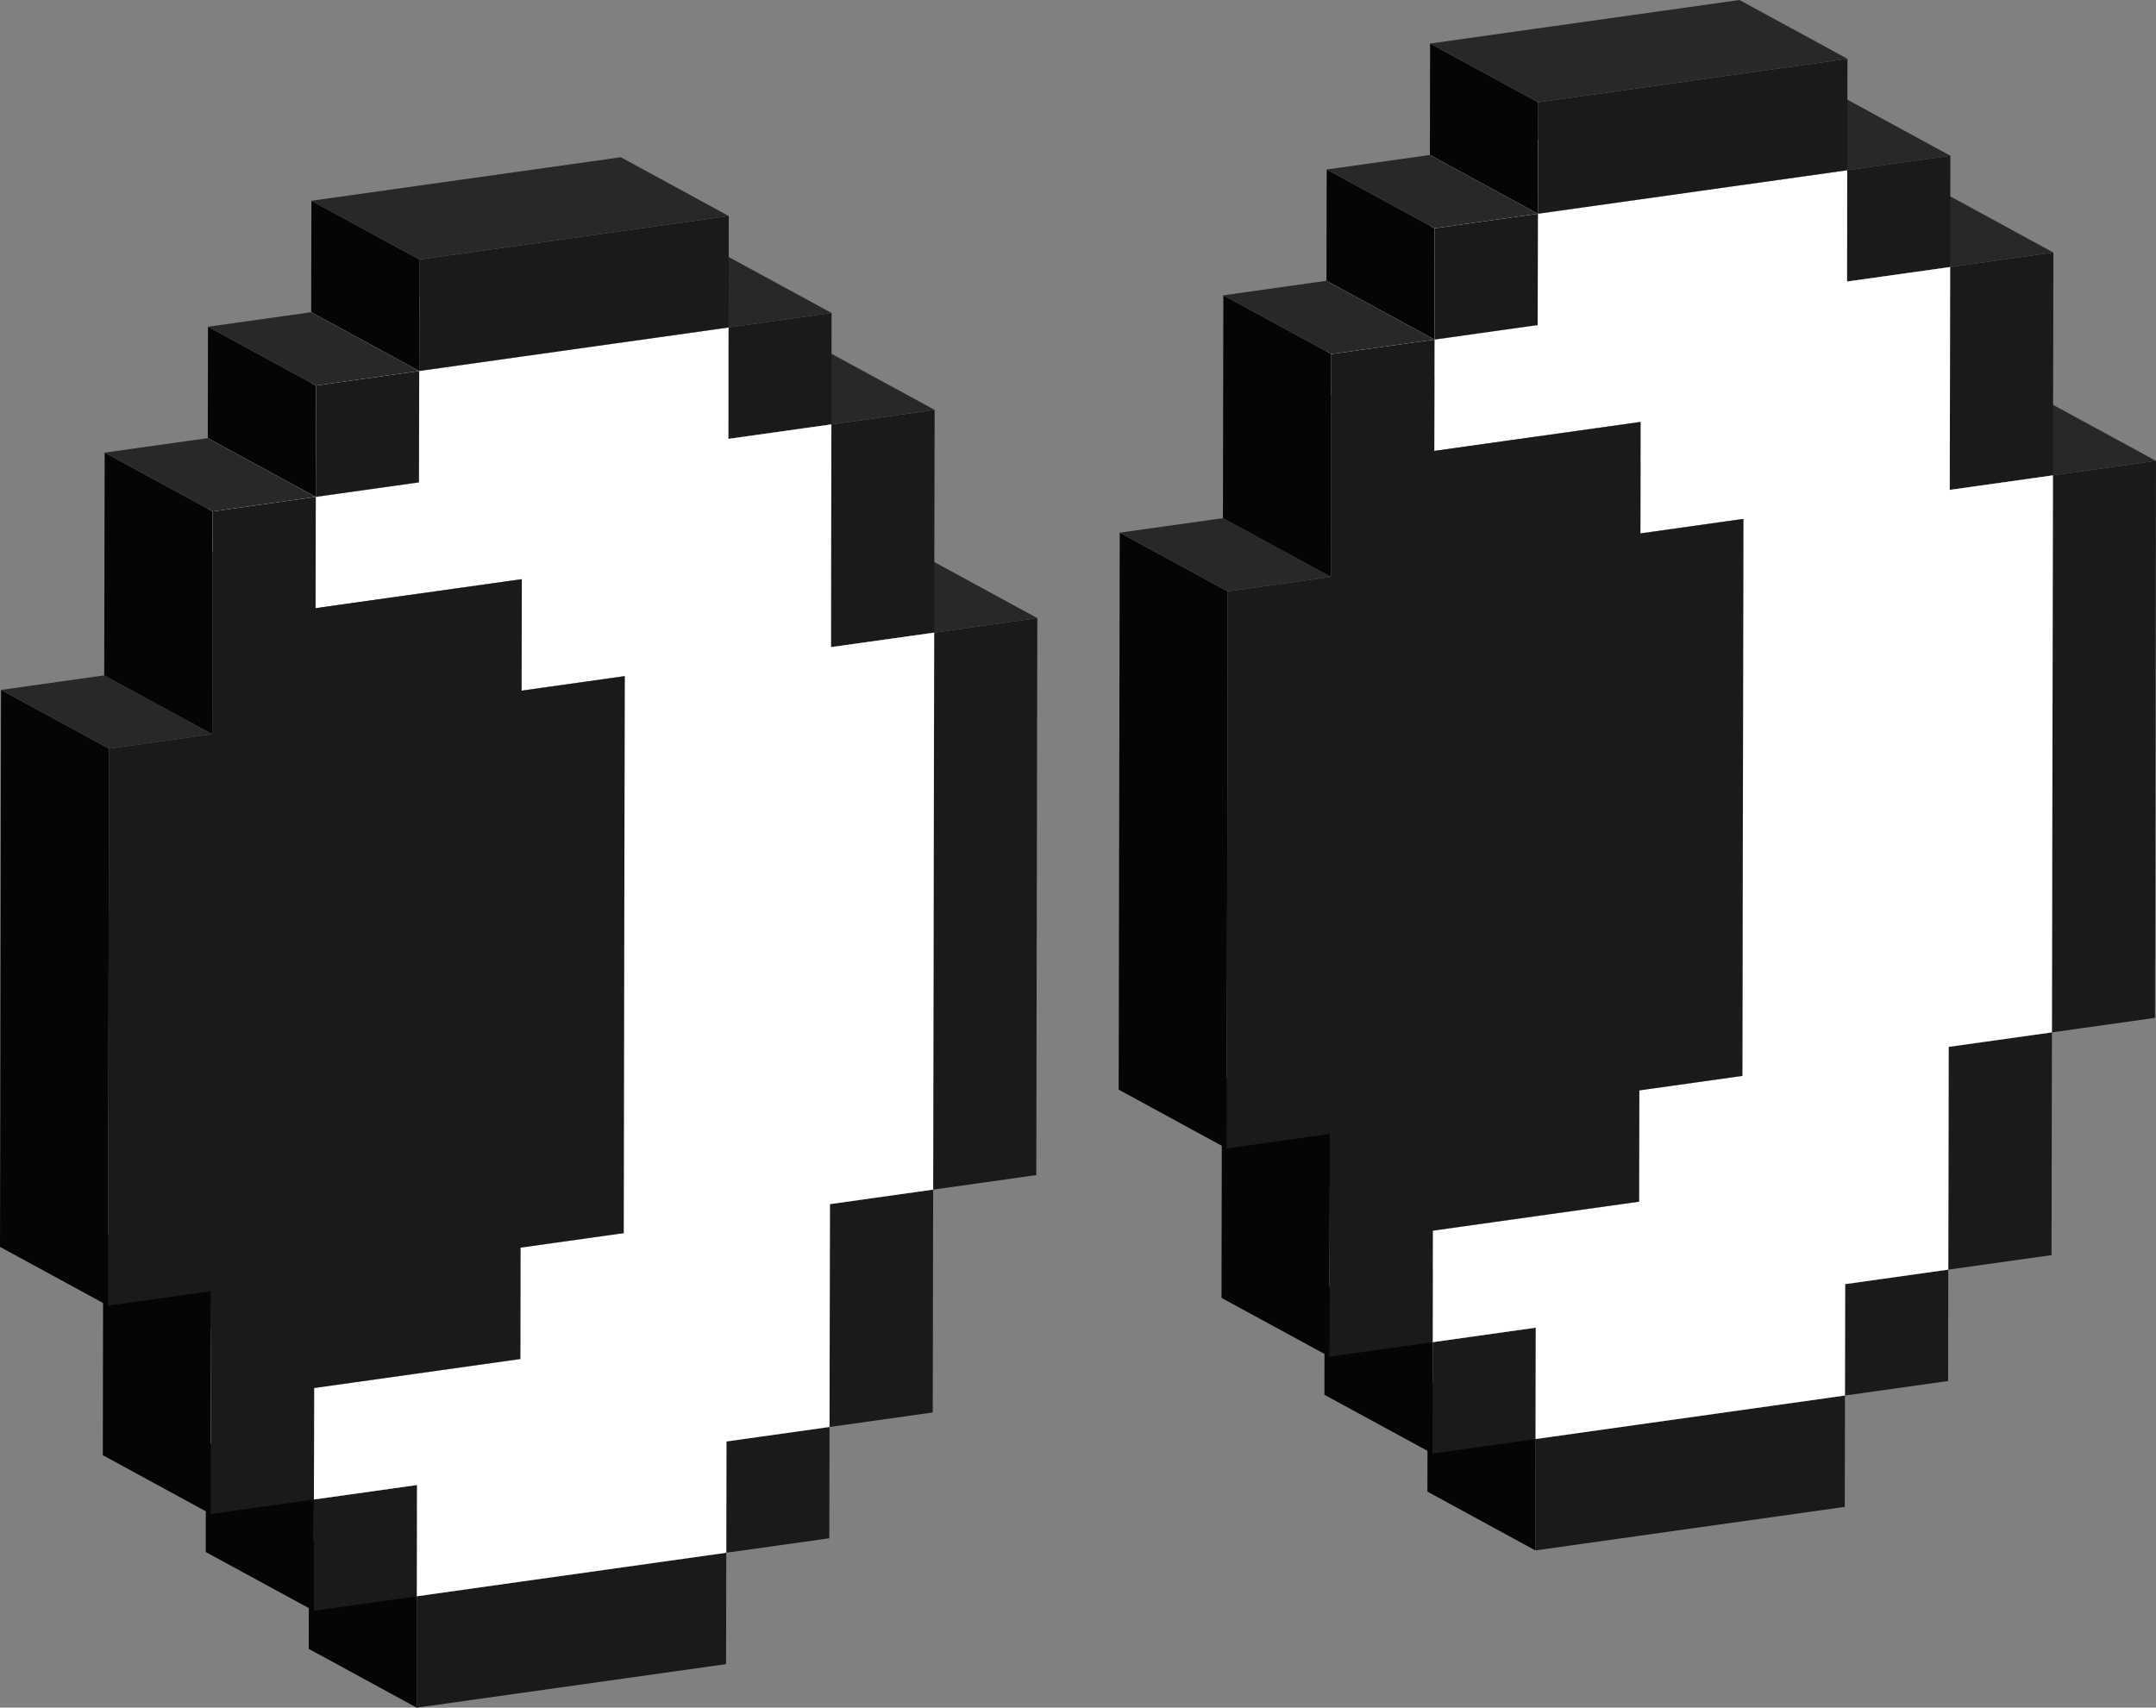 <svg width="438" height="347" viewBox="0 0 438 347" fill="none" xmlns="http://www.w3.org/2000/svg">
<rect x="0" y="0" width="438" height="347" fill="#808080" stroke="none"/>
<g clip-path="url(#clip0_191_126)">
<path d="M189.576 241.734L167.64 229.787L167.677 207.135L189.614 219.081L189.576 241.734Z" fill="#1E1E1E"/>
<path d="M189.614 219.081L167.678 207.135L167.723 184.52L189.66 196.467L189.614 219.081Z" fill="#1E1E1E"/>
<path d="M189.659 196.467L167.722 184.52L167.76 161.89L189.697 173.837L189.659 196.467Z" fill="#1E1E1E"/>
<path d="M189.697 173.837L167.76 161.89L167.806 139.237L189.742 151.184L189.697 173.837Z" fill="#1E1E1E"/>
<path d="M189.742 151.184L167.806 139.237L167.843 116.607L189.78 128.554L189.742 151.184Z" fill="#1E1E1E"/>
<path d="M189.779 128.554L167.843 116.607L188.797 113.657L210.733 125.603L189.779 128.554Z" fill="#282828"/>
<path d="M210.735 125.603L210.689 148.233L210.652 170.886L210.606 193.523L210.568 216.138L210.523 238.783L189.577 241.734L189.614 219.081L189.66 196.467L189.698 173.837L189.743 151.184L189.781 128.554L210.735 125.603Z" fill="#1A1A1A"/>
<path d="M168.524 289.967L146.587 278.021L146.625 255.368L168.561 267.315L168.524 289.967Z" fill="#1E1E1E"/>
<path d="M168.524 289.967L168.478 312.582L147.547 315.525L147.585 292.911L168.524 289.967Z" fill="#1A1A1A"/>
<path d="M147.547 315.525L125.61 303.579L125.648 280.964L147.584 292.911L147.547 315.525Z" fill="#1E1E1E"/>
<path d="M147.585 292.911L125.648 280.964L146.587 278.021L168.524 289.967L147.585 292.911Z" fill="#1E1E1E"/>
<path d="M168.561 267.315L146.625 255.368L146.67 232.738L168.607 244.685L168.561 267.315Z" fill="#1E1E1E"/>
<path d="M189.576 241.734L189.53 264.364L189.493 287.017L168.523 289.967L168.561 267.315L168.607 244.685L189.576 241.734Z" fill="#1A1A1A"/>
<path d="M168.607 244.685L146.67 232.738L167.64 229.787L189.576 241.734L168.607 244.685Z" fill="#1E1E1E"/>
<path d="M126.578 318.476L104.642 306.529L125.611 303.579L147.547 315.525L126.578 318.476Z" fill="#1E1E1E"/>
<path d="M105.631 321.419L83.695 309.48L104.641 306.529L126.578 318.476L105.631 321.419Z" fill="#1E1E1E"/>
<path d="M84.693 324.37L62.756 312.423L83.695 309.48L105.632 321.419L84.693 324.37Z" fill="#1E1E1E"/>
<path d="M84.655 347L62.718 335.053L62.756 312.423L84.693 324.37L84.655 347Z" fill="#050505"/>
<path d="M147.547 315.525L147.502 338.155L126.541 341.106L105.587 344.057L84.655 347L84.693 324.37L105.632 321.419L126.578 318.476L147.547 315.525Z" fill="#1A1A1A"/>
<path d="M126.707 250.579L104.77 238.632L104.808 215.979L126.744 227.926L126.707 250.579Z" fill="white"/>
<path d="M84.693 324.37L62.756 312.423L62.802 289.809L84.738 301.755L84.693 324.37Z" fill="white"/>
<path d="M105.752 253.522L83.815 241.575L104.769 238.632L126.706 250.579L105.752 253.522Z" fill="white"/>
<path d="M105.715 276.159L83.778 264.213L83.816 241.575L105.753 253.522L105.715 276.159Z" fill="white"/>
<path d="M168.819 131.497L146.882 119.558L167.843 116.607L189.78 128.554L168.819 131.497Z" fill="white"/>
<path d="M126.745 227.926L104.808 215.979L104.853 193.365L126.79 205.311L126.745 227.926Z" fill="white"/>
<path d="M84.783 279.103L62.839 267.156L83.778 264.213L105.714 276.159L84.783 279.103Z" fill="white"/>
<path d="M84.738 301.755L84.693 324.37L63.731 327.313L63.769 304.698L84.738 301.755Z" fill="#1A1A1A"/>
<path d="M63.769 304.698L41.833 292.759L62.802 289.809L84.738 301.755L63.769 304.698Z" fill="#1E1E1E"/>
<path d="M63.732 327.313L41.795 315.374L41.833 292.759L63.769 304.698L63.732 327.313Z" fill="#050505"/>
<path d="M168.819 131.497L146.882 119.558L146.92 96.906L168.856 108.852L168.819 131.497Z" fill="#1E1E1E"/>
<path d="M126.79 205.311L104.853 193.365L104.891 170.735L126.835 182.681L126.79 205.311Z" fill="white"/>
<path d="M63.769 304.698L41.833 292.759L41.878 270.107L63.815 282.053L63.769 304.698Z" fill="white"/>
<path d="M63.814 282.053L41.877 270.107L62.839 267.156L84.783 279.103L63.814 282.053Z" fill="white"/>
<path d="M189.872 83.287L189.827 105.901L189.781 128.554L168.82 131.497L168.858 108.852L168.903 86.237L189.872 83.287Z" fill="#1A1A1A"/>
<path d="M168.902 86.237L146.965 74.291L167.927 71.34L189.871 83.287L168.902 86.237Z" fill="#282828"/>
<path d="M168.856 108.852L146.919 96.906L146.965 74.291L168.901 86.237L168.856 108.852Z" fill="#1E1E1E"/>
<path d="M126.835 182.681L104.891 170.735L104.936 148.082L126.873 160.029L126.835 182.681Z" fill="white"/>
<path d="M126.873 160.029L104.936 148.082L104.981 125.452L126.918 137.391L126.873 160.029Z" fill="white"/>
<path d="M147.963 89.181L126.026 77.234L146.965 74.291L168.901 86.237L147.963 89.181Z" fill="white"/>
<path d="M20.97 250.42L20.924 273.05L20.887 295.702L42.823 307.649L42.861 284.997L42.907 262.367L20.97 250.42Z" fill="#050505"/>
<path d="M148.008 66.543L126.071 54.604L147.003 51.661L168.939 63.6L148.008 66.543Z" fill="#282828"/>
<path d="M168.94 63.6L168.902 86.237L147.963 89.181L148.008 66.543L168.94 63.6Z" fill="#1A1A1A"/>
<path d="M147.963 89.181L126.026 77.234L126.071 54.604L148.008 66.543L147.963 89.181Z" fill="#1E1E1E"/>
<path d="M105.964 140.342L84.027 128.395L104.981 125.452L126.917 137.391L105.964 140.342Z" fill="#1E1E1E"/>
<path d="M105.964 140.342L84.027 128.395L84.072 105.743L106.009 117.689L105.964 140.342Z" fill="white"/>
<path d="M127.04 69.494L105.103 57.555L126.072 54.604L148.009 66.543L127.04 69.494Z" fill="white"/>
<path d="M85.07 120.633L63.134 108.693L84.073 105.743L106.009 117.689L85.07 120.633Z" fill="#1E1E1E"/>
<path d="M106.093 72.445L84.157 60.498L105.103 57.555L127.04 69.494L106.093 72.445Z" fill="white"/>
<path d="M64.11 123.583L42.173 111.637L63.135 108.693L85.072 120.633L64.11 123.583Z" fill="#1E1E1E"/>
<path d="M85.116 98.018L63.179 86.079L63.217 63.441L85.161 75.388L85.116 98.018Z" fill="white"/>
<path d="M85.16 75.388L63.216 63.441L84.155 60.498L106.092 72.445L85.16 75.388Z" fill="white"/>
<path d="M64.148 100.968L42.211 89.029L63.18 86.079L85.117 98.018L64.148 100.968Z" fill="white"/>
<path d="M64.11 123.583L42.173 111.637L42.211 89.029L64.148 100.968L64.11 123.583Z" fill="white"/>
<path d="M148.008 66.543L147.962 89.181L168.901 86.237L168.856 108.852L168.818 131.497L189.78 128.554L189.742 151.184L189.696 173.837L189.659 196.467L189.613 219.081L189.576 241.734L168.606 244.685L168.561 267.315L168.523 289.967L147.584 292.911L147.547 315.525L126.578 318.476L105.631 321.419L84.692 324.37L84.738 301.755L63.769 304.698L63.814 282.053L84.783 279.103L105.714 276.159L105.752 253.522L126.706 250.579L126.744 227.926L126.789 205.311L126.835 182.681L126.872 160.029L126.918 137.391L105.964 140.342L106.009 117.689L85.07 120.633L64.109 123.583L64.147 100.968L85.116 98.018L85.161 75.388L106.092 72.445L127.039 69.494L148.008 66.543Z" fill="white"/>
<path d="M85.16 75.388L63.216 63.441L63.262 40.796L85.198 52.735L85.16 75.388Z" fill="#050505"/>
<path d="M148.054 43.898L148.008 66.543L127.039 69.494L106.093 72.445L85.162 75.388L85.199 52.735L106.131 49.792L127.085 46.849L148.054 43.898Z" fill="#1A1A1A"/>
<path d="M126.117 31.951L105.148 34.902L84.194 37.845L63.263 40.796L85.199 52.735L106.131 49.792L127.085 46.849L148.054 43.898L126.117 31.951Z" fill="#282828"/>
<path d="M64.148 100.968L42.211 89.029L42.256 66.392L64.193 78.338L64.148 100.968Z" fill="#050505"/>
<path d="M85.161 75.388L85.116 98.018L64.147 100.968L64.192 78.338L85.161 75.388Z" fill="#1A1A1A"/>
<path d="M64.192 78.338L42.256 66.392L63.217 63.441L85.162 75.388L64.192 78.338Z" fill="#282828"/>
<path d="M0.212 140.191L0.166 162.821L0.129 185.473L0.083 208.103L0.045 230.718L0 253.371L21.937 265.317L21.982 242.665L22.02 220.05L22.065 197.412L22.103 174.767L22.148 152.13L0.212 140.191Z" fill="#050505"/>
<path d="M22.147 152.13L0.21 140.191L21.172 137.24L43.116 149.179L22.147 152.13Z" fill="#282828"/>
<path d="M21.263 91.972L21.218 114.587L21.172 137.24L43.117 149.179L43.154 126.534L43.2 103.919L21.263 91.972Z" fill="#050505"/>
<path d="M64.147 100.968L64.109 123.583L85.071 120.633L106.01 117.689L105.965 140.342L126.919 137.391L126.873 160.029L126.835 182.681L126.79 205.311L126.745 227.926L126.707 250.579L105.753 253.522L105.715 276.159L84.784 279.103L63.815 282.053L63.769 304.698L42.823 307.649L42.861 284.997L42.906 262.367L21.937 265.317L21.982 242.665L22.02 220.05L22.066 197.412L22.103 174.767L22.149 152.13L43.118 149.179L43.156 126.534L43.201 103.919L64.147 100.968Z" fill="#1A1A1A"/>
<path d="M43.201 103.919L21.264 91.972L42.211 89.029L64.147 100.968L43.201 103.919Z" fill="#282828"/>
<path d="M416.856 209.783L394.919 197.836L394.965 175.183L416.901 187.13L416.856 209.783Z" fill="#1E1E1E"/>
<path d="M416.902 187.13L394.965 175.183L395.003 152.553L416.939 164.493L416.902 187.13Z" fill="#1E1E1E"/>
<path d="M416.939 164.493L395.002 152.553L395.047 129.939L416.984 141.878L416.939 164.493Z" fill="#1E1E1E"/>
<path d="M416.985 141.878L395.048 129.939L395.086 107.286L417.022 119.233L416.985 141.878Z" fill="#1E1E1E"/>
<path d="M417.022 119.233L395.085 107.286L395.131 84.656L417.067 96.595L417.022 119.233Z" fill="#1E1E1E"/>
<path d="M417.067 96.595L395.13 84.656L416.061 81.705L437.998 93.652L417.067 96.595Z" fill="#282828"/>
<path d="M437.999 93.652L437.962 116.282L437.916 138.935L437.878 161.549L437.833 184.187L437.788 206.832L416.856 209.783L416.902 187.13L416.94 164.493L416.985 141.878L417.023 119.233L417.068 96.595L437.999 93.652Z" fill="#1A1A1A"/>
<path d="M395.804 257.993L373.868 246.047L373.913 223.402L395.85 235.341L395.804 257.993Z" fill="#1E1E1E"/>
<path d="M395.804 257.993L395.766 280.623L374.812 283.574L374.858 260.944L395.804 257.993Z" fill="#1A1A1A"/>
<path d="M374.812 283.574L352.875 271.627L352.92 248.997L374.857 260.944L374.812 283.574Z" fill="#1E1E1E"/>
<path d="M374.858 260.944L352.921 248.997L373.868 246.047L395.804 257.993L374.858 260.944Z" fill="#1E1E1E"/>
<path d="M395.85 235.341L373.913 223.402L373.951 200.787L395.888 212.726L395.85 235.341Z" fill="#1E1E1E"/>
<path d="M416.857 209.783L416.819 232.398L416.774 255.043L395.805 257.993L395.85 235.341L395.888 212.726L416.857 209.783Z" fill="#1A1A1A"/>
<path d="M395.887 212.726L373.95 200.787L394.919 197.836L416.856 209.783L395.887 212.726Z" fill="#1E1E1E"/>
<path d="M353.851 286.525L331.907 274.578L352.876 271.627L374.812 283.574L353.851 286.525Z" fill="#1E1E1E"/>
<path d="M332.912 289.468L310.975 277.521L331.906 274.578L353.851 286.525L332.912 289.468Z" fill="#1E1E1E"/>
<path d="M311.965 292.419L290.029 280.472L310.975 277.521L332.912 289.468L311.965 292.419Z" fill="#1E1E1E"/>
<path d="M311.92 315.049L289.983 303.102L290.029 280.472L311.965 292.419L311.92 315.049Z" fill="#050505"/>
<path d="M374.813 283.574L374.775 306.204L353.806 309.155L332.874 312.098L311.92 315.049L311.966 292.419L332.912 289.468L353.851 286.525L374.813 283.574Z" fill="#1A1A1A"/>
<path d="M353.972 218.627L332.035 206.681L332.081 184.028L354.017 195.975L353.972 218.627Z" fill="white"/>
<path d="M311.965 292.419L290.029 280.472L290.067 257.835L312.003 269.781L311.965 292.419Z" fill="white"/>
<path d="M333.04 221.571L311.104 209.624L332.035 206.681L353.971 218.627L333.04 221.571Z" fill="white"/>
<path d="M332.995 244.185L311.059 232.239L311.104 209.624L333.041 221.571L332.995 244.185Z" fill="white"/>
<path d="M396.099 99.546L374.162 87.599L395.131 84.656L417.068 96.595L396.099 99.546Z" fill="white"/>
<path d="M354.017 195.975L332.081 184.028L332.118 161.398L354.055 173.345L354.017 195.975Z" fill="white"/>
<path d="M312.048 247.129L290.112 235.189L311.058 232.239L332.995 244.185L312.048 247.129Z" fill="white"/>
<path d="M312.003 269.781L311.966 292.419L290.997 295.362L291.042 272.732L312.003 269.781Z" fill="#1A1A1A"/>
<path d="M291.042 272.732L269.098 260.785L290.067 257.835L312.003 269.781L291.042 272.732Z" fill="#1E1E1E"/>
<path d="M290.997 295.362L269.06 283.423L269.098 260.785L291.042 272.732L290.997 295.362Z" fill="#050505"/>
<path d="M396.099 99.546L374.162 87.599L374.207 64.954L396.144 76.893L396.099 99.546Z" fill="#1E1E1E"/>
<path d="M354.055 173.345L332.118 161.398L332.164 138.783L354.1 150.73L354.055 173.345Z" fill="white"/>
<path d="M291.042 272.732L269.098 260.785L269.143 238.133L291.08 250.079L291.042 272.732Z" fill="white"/>
<path d="M291.079 250.079L269.142 238.133L290.111 235.189L312.048 247.129L291.079 250.079Z" fill="white"/>
<path d="M417.151 51.313L417.113 73.95L417.068 96.595L396.099 99.546L396.144 76.893L396.182 54.263L417.151 51.313Z" fill="#1A1A1A"/>
<path d="M396.182 54.263L374.245 42.317L395.214 39.366L417.151 51.313L396.182 54.263Z" fill="#282828"/>
<path d="M396.145 76.893L374.208 64.954L374.246 42.317L396.183 54.263L396.145 76.893Z" fill="#1E1E1E"/>
<path d="M354.1 150.73L332.163 138.783L332.201 116.131L354.138 128.077L354.1 150.73Z" fill="white"/>
<path d="M354.138 128.077L332.201 116.131L332.247 93.501L354.183 105.44L354.138 128.077Z" fill="white"/>
<path d="M375.236 57.207L353.299 45.267L374.246 42.317L396.182 54.263L375.236 57.207Z" fill="white"/>
<path d="M248.235 218.469L248.197 241.083L248.152 263.736L270.089 275.675L270.134 253.03L270.172 230.415L248.235 218.469Z" fill="#050505"/>
<path d="M375.274 34.592L353.337 22.653L374.291 19.702L396.228 31.649L375.274 34.592Z" fill="#282828"/>
<path d="M396.228 31.649L396.183 54.263L375.236 57.207L375.274 34.592L396.228 31.649Z" fill="#1A1A1A"/>
<path d="M375.236 57.207L353.299 45.267L353.337 22.653L375.274 34.592L375.236 57.207Z" fill="#1E1E1E"/>
<path d="M333.253 108.391L311.316 96.444L332.248 93.501L354.184 105.44L333.253 108.391Z" fill="#1E1E1E"/>
<path d="M333.253 108.391L311.316 96.444L311.354 73.791L333.291 85.738L333.253 108.391Z" fill="white"/>
<path d="M354.312 37.543L332.375 25.603L353.337 22.653L375.274 34.592L354.312 37.543Z" fill="white"/>
<path d="M312.344 88.681L290.407 76.742L311.354 73.791L333.29 85.738L312.344 88.681Z" fill="#1E1E1E"/>
<path d="M333.374 40.493L311.437 28.547L332.376 25.603L354.313 37.543L333.374 40.493Z" fill="white"/>
<path d="M291.375 91.632L269.438 79.685L290.408 76.742L312.344 88.681L291.375 91.632Z" fill="#1E1E1E"/>
<path d="M312.381 66.051L290.444 54.105L290.49 31.49L312.426 43.437L312.381 66.051Z" fill="white"/>
<path d="M312.426 43.437L290.489 31.49L311.436 28.547L333.372 40.493L312.426 43.437Z" fill="white"/>
<path d="M291.42 69.002L269.476 57.055L290.445 54.105L312.382 66.051L291.42 69.002Z" fill="white"/>
<path d="M291.375 91.632L269.438 79.685L269.476 57.055L291.42 69.002L291.375 91.632Z" fill="white"/>
<path d="M375.273 34.592L375.235 57.207L396.181 54.263L396.144 76.893L396.098 99.546L417.067 96.595L417.022 119.233L416.984 141.878L416.939 164.493L416.901 187.13L416.856 209.783L395.886 212.726L395.849 235.341L395.803 257.993L374.857 260.944L374.812 283.574L353.85 286.525L332.911 289.468L311.965 292.419L312.003 269.781L291.041 272.732L291.079 250.079L312.048 247.129L332.994 244.185L333.04 221.571L353.971 218.627L354.016 195.975L354.054 173.345L354.099 150.73L354.137 128.077L354.183 105.44L333.251 108.391L333.289 85.738L312.343 88.681L291.374 91.632L291.419 69.002L312.381 66.051L312.426 43.437L333.372 40.493L354.311 37.542L375.273 34.592Z" fill="white"/>
<path d="M312.426 43.437L290.489 31.49L290.527 8.845L312.464 20.784L312.426 43.437Z" fill="#050505"/>
<path d="M375.319 11.947L375.274 34.592L354.312 37.542L333.373 40.493L312.427 43.437L312.465 20.784L333.419 17.841L354.35 14.898L375.319 11.947Z" fill="#1A1A1A"/>
<path d="M353.382 0L332.413 2.951L311.482 5.894L290.528 8.845L312.464 20.784L333.418 17.841L354.35 14.898L375.319 11.947L353.382 0Z" fill="#282828"/>
<path d="M291.42 69.002L269.476 57.055L269.521 34.441L291.458 46.387L291.42 69.002Z" fill="#050505"/>
<path d="M312.427 43.437L312.381 66.051L291.42 69.002L291.458 46.387L312.427 43.437Z" fill="#1A1A1A"/>
<path d="M291.458 46.387L269.521 34.441L290.49 31.49L312.427 43.437L291.458 46.387Z" fill="#282828"/>
<path d="M227.477 108.239L227.439 130.869L227.394 153.522L227.348 176.137L227.31 198.767L227.265 221.419L249.202 233.366L249.247 210.713L249.293 188.076L249.33 165.461L249.376 142.816L249.413 120.179L227.477 108.239Z" fill="#050505"/>
<path d="M249.414 120.179L227.477 108.239L248.446 105.289L270.383 117.228L249.414 120.179Z" fill="#282828"/>
<path d="M248.529 60.006L248.484 82.636L248.446 105.289L270.382 117.228L270.428 94.583L270.466 71.945L248.529 60.006Z" fill="#050505"/>
<path d="M291.42 69.002L291.375 91.632L312.344 88.681L333.29 85.738L333.252 108.391L354.184 105.44L354.138 128.077L354.101 150.73L354.055 173.345L354.017 195.975L353.972 218.628L333.041 221.571L332.995 244.186L312.049 247.129L291.08 250.079L291.042 272.732L270.088 275.675L270.133 253.03L270.171 230.415L249.202 233.366L249.248 210.713L249.293 188.076L249.331 165.461L249.376 142.816L249.414 120.179L270.383 117.228L270.428 94.583L270.466 71.945L291.42 69.002Z" fill="#1A1A1A"/>
<path d="M270.466 71.945L248.529 60.006L269.476 57.055L291.42 69.002L270.466 71.945Z" fill="#282828"/>
</g>
<defs>
<clipPath id="clip0_191_126">
<rect width="438" height="347" fill="white"/>
</clipPath>
</defs>
</svg>
